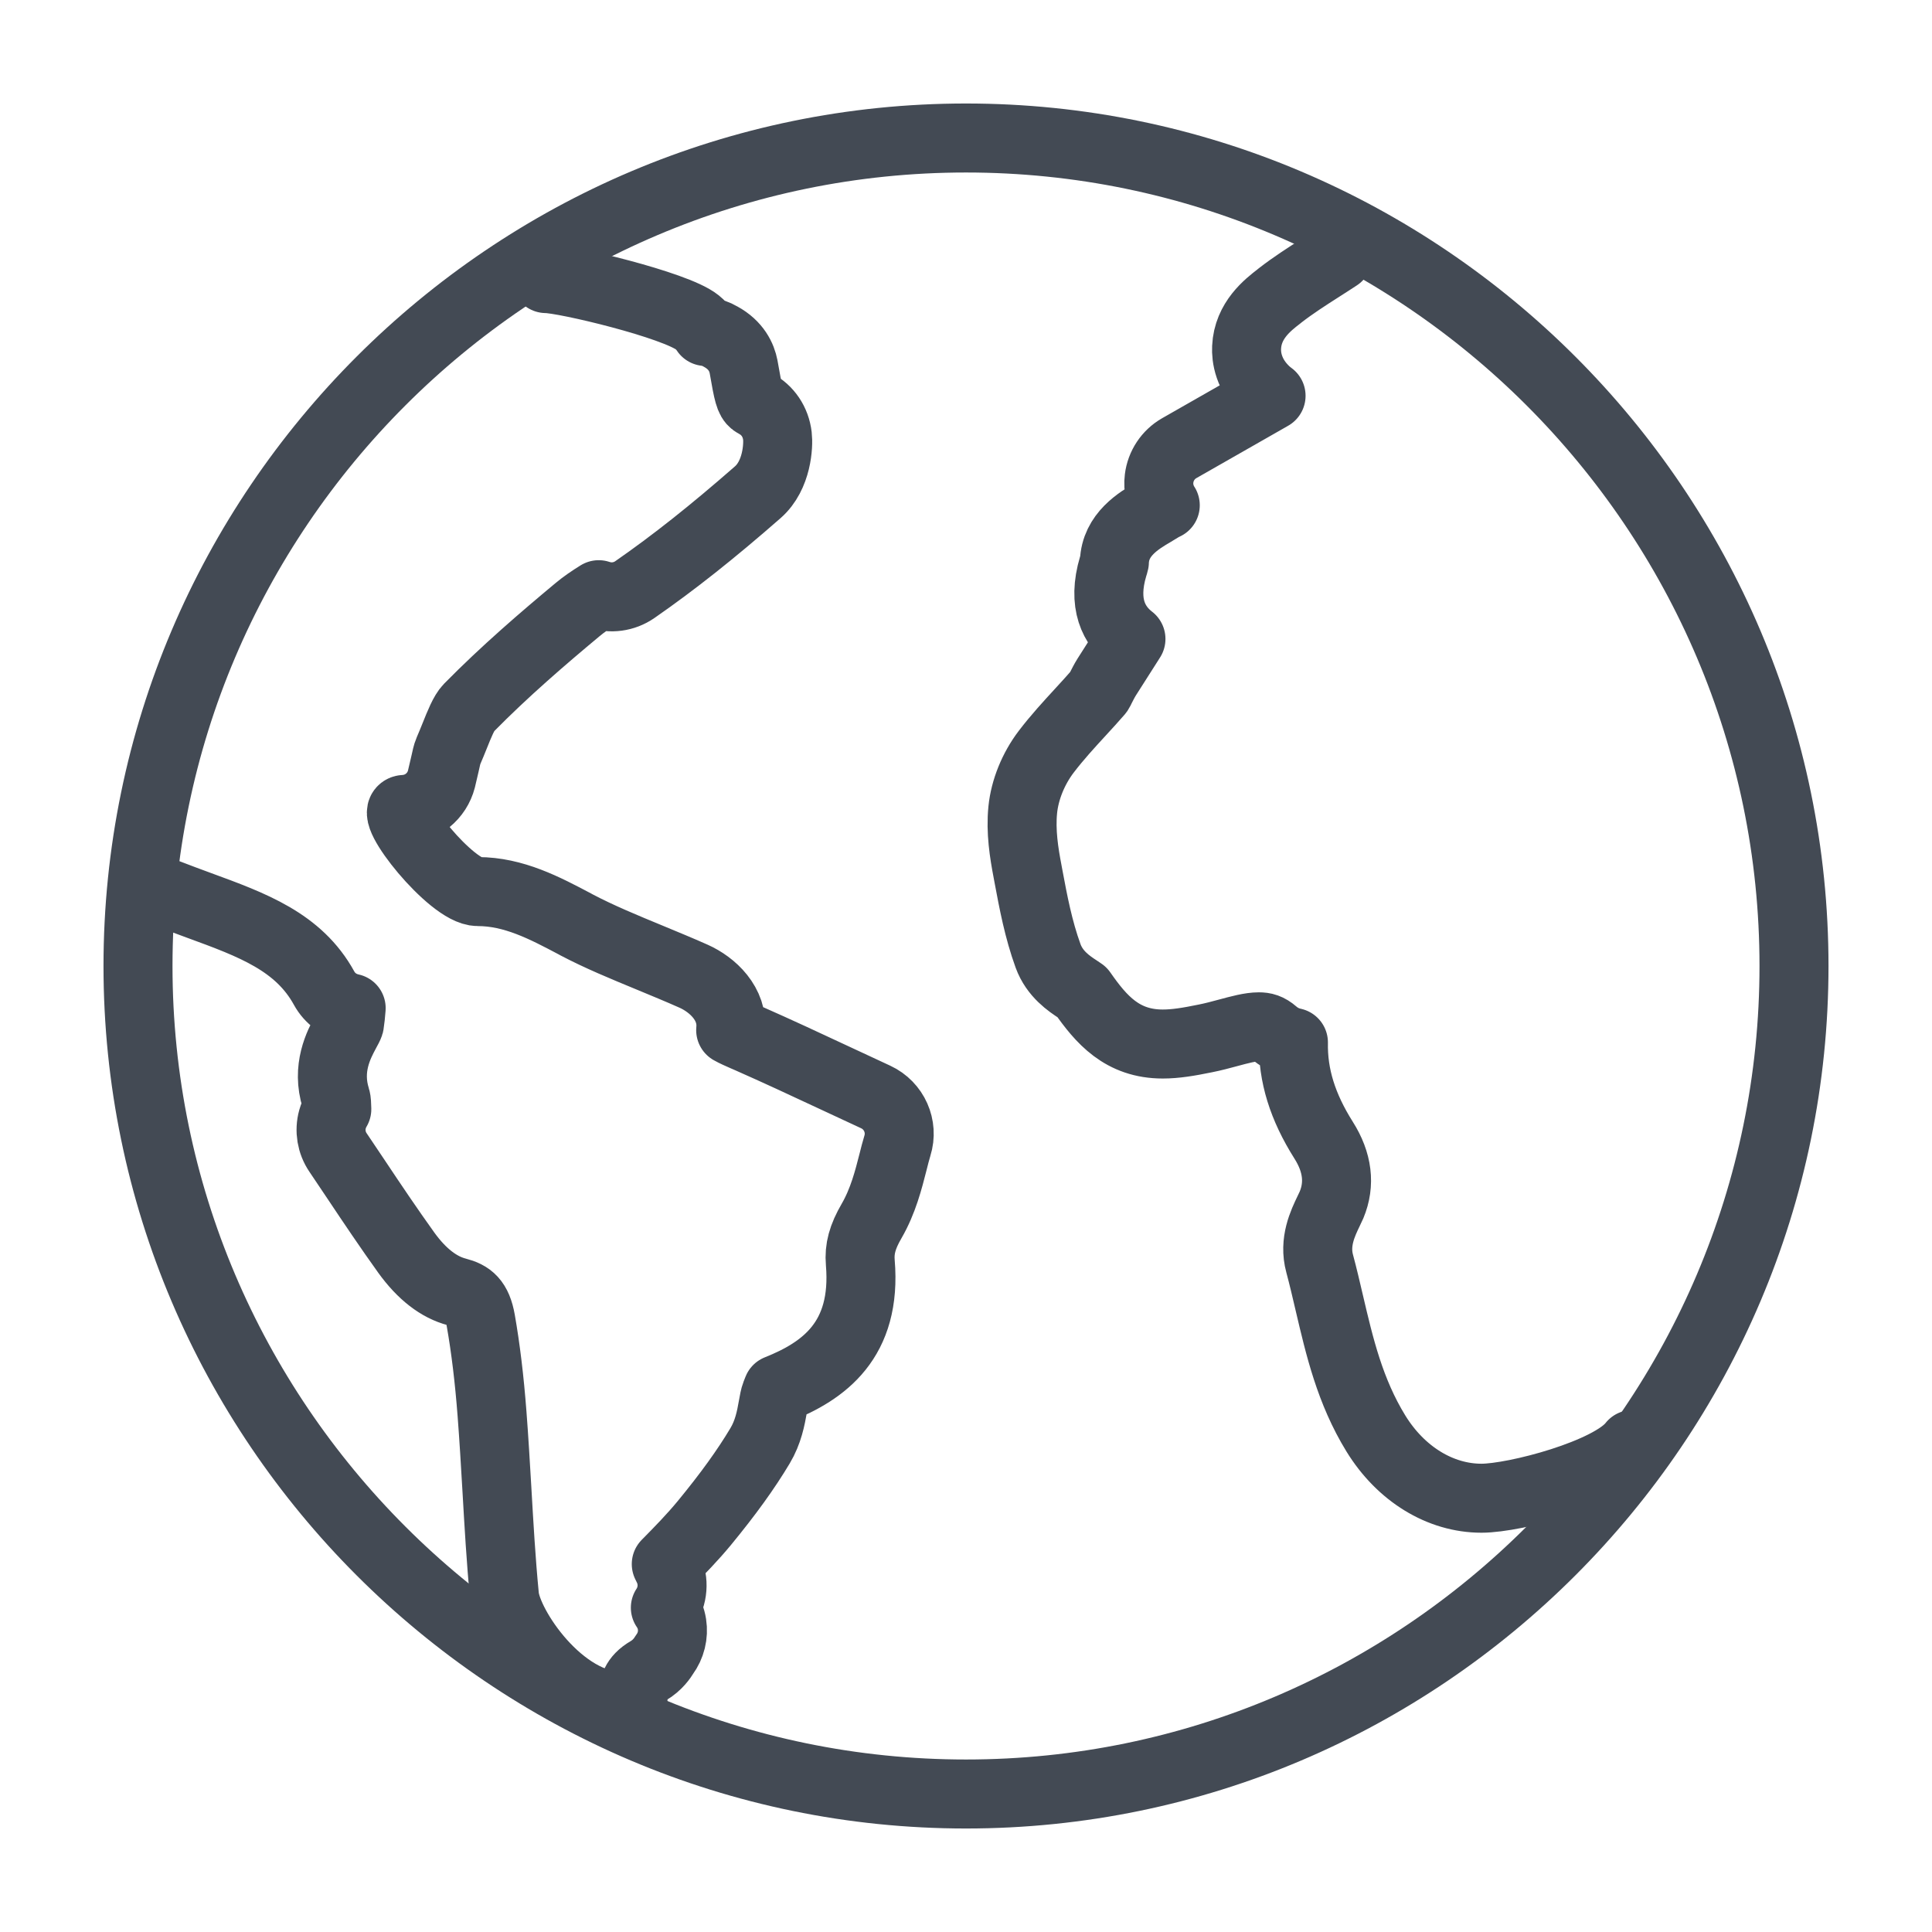 <?xml version="1.0" encoding="UTF-8"?>
<!DOCTYPE svg PUBLIC "-//W3C//DTD SVG 1.1//EN" "http://www.w3.org/Graphics/SVG/1.1/DTD/svg11.dtd">
<svg version="1.1" id="Layer_1" xmlns="http://www.w3.org/2000/svg" xmlns:xlink="http://www.w3.org/1999/xlink" x="0px" y="0px" width="21px" height="21px" viewBox="0 0 21 21" enable-background="new 0 0 21 21" xml:space="preserve">
  <g id="icon">
    <path d="M19.5,10.5c0,4.956,-4.044,9,-9,9s-9,-4.044,-9,-9s4.044,-9,9,-9S19.5,5.544,19.5,10.5z" fill="none" stroke="#434A54" stroke-width="0.75" stroke-linecap="round" stroke-miterlimit="1" stroke-linejoin="round"/>
    <path d="M17.745,15.701c-0.241,0.312,-1.276,0.584,-1.642,0.584c-0.448,0,-0.877,-0.263,-1.148,-0.704c-0.282,-0.459,-0.395,-0.945,-0.505,-1.414c-0.035,-0.15,-0.068,-0.292,-0.106,-0.433c-0.064,-0.235,0.034,-0.438,0.099,-0.573c0.011,-0.022,0.021,-0.043,0.03,-0.064c0.095,-0.227,0.066,-0.464,-0.086,-0.704c-0.229,-0.363,-0.335,-0.704,-0.328,-1.062c-0.097,-0.021,-0.166,-0.066,-0.212,-0.106c-0.061,-0.053,-0.108,-0.064,-0.164,-0.064c-0.092,0,-0.21,0.032,-0.336,0.066c-0.078,0.021,-0.159,0.043,-0.245,0.06c-0.185,0.038,-0.327,0.061,-0.463,0.061c-0.441,0,-0.669,-0.264,-0.878,-0.564c-0.012,-0.008,-0.03,-0.02,-0.043,-0.029c-0.095,-0.062,-0.254,-0.167,-0.326,-0.365c-0.105,-0.289,-0.16,-0.582,-0.213,-0.865l-0.01,-0.054c-0.038,-0.199,-0.076,-0.432,-0.052,-0.67c0.022,-0.217,0.115,-0.446,0.255,-0.63c0.119,-0.156,0.247,-0.295,0.371,-0.43c0.068,-0.074,0.135,-0.147,0.2,-0.222c0.006,-0.009,0.016,-0.029,0.023,-0.044c0.017,-0.033,0.037,-0.074,0.064,-0.117c0.087,-0.138,0.175,-0.276,0.263,-0.413c-0.182,-0.14,-0.316,-0.38,-0.193,-0.791c0.005,-0.015,0.01,-0.03,0.013,-0.045c0.01,-0.3,0.268,-0.451,0.423,-0.542c0.024,-0.014,0.046,-0.027,0.066,-0.04c0.02,-0.013,0.042,-0.025,0.064,-0.035c-0.055,-0.085,-0.08,-0.188,-0.067,-0.291c0.017,-0.138,0.098,-0.26,0.218,-0.329l0.999,-0.57c-0.018,-0.013,-0.035,-0.027,-0.052,-0.042c-0.197,-0.182,-0.219,-0.382,-0.214,-0.484c0.013,-0.294,0.233,-0.463,0.351,-0.554l0.012,-0.01c0.143,-0.111,0.287,-0.203,0.44,-0.301c0.062,-0.039,0.124,-0.08,0.189,-0.122M1.822,9.713c0.113,0.044,0.227,0.086,0.341,0.128c0.582,0.213,1.084,0.397,1.36,0.9c0.063,0.115,0.172,0.191,0.294,0.217c-0.005,0.065,-0.011,0.125,-0.019,0.175c-0.004,0.015,-0.025,0.054,-0.041,0.083c-0.074,0.138,-0.211,0.394,-0.106,0.724c0.007,0.022,0.009,0.068,0.01,0.116c-0.02,0.034,-0.036,0.071,-0.047,0.11c-0.034,0.123,-0.012,0.255,0.06,0.361c0.067,0.099,0.134,0.199,0.2,0.298c0.174,0.261,0.355,0.53,0.543,0.792c0.167,0.231,0.352,0.375,0.55,0.426c0.139,0.036,0.221,0.097,0.259,0.312c0.053,0.302,0.093,0.633,0.122,1.011c0.021,0.272,0.037,0.55,0.053,0.82c0.022,0.38,0.044,0.773,0.082,1.163c0.032,0.329,0.607,1.2,1.278,1.2c0.242,0,-0.011,-0.215,0.285,-0.388c0.104,-0.061,0.156,-0.143,0.177,-0.177c0.07,-0.095,0.099,-0.213,0.081,-0.329c-0.01,-0.065,-0.035,-0.127,-0.072,-0.18c0.083,-0.125,0.098,-0.289,0.031,-0.431l-0.021,-0.043c0.146,-0.148,0.284,-0.289,0.416,-0.449c0.258,-0.314,0.45,-0.58,0.603,-0.836c0.09,-0.15,0.118,-0.303,0.14,-0.427c0.009,-0.052,0.019,-0.106,0.031,-0.136c0.008,-0.021,0.015,-0.038,0.02,-0.051c0.5,-0.199,0.97,-0.533,0.899,-1.378c-0.013,-0.149,0.023,-0.281,0.123,-0.453c0.125,-0.216,0.184,-0.45,0.232,-0.638c0.016,-0.063,0.031,-0.124,0.048,-0.179c0.066,-0.21,-0.035,-0.437,-0.235,-0.53c-0.156,-0.072,-0.304,-0.141,-0.447,-0.208c-0.323,-0.151,-0.628,-0.293,-0.934,-0.428l-0.044,-0.019c-0.048,-0.021,-0.114,-0.05,-0.152,-0.072c0,0,0,-0.001,0,-0.001c0.029,-0.286,-0.199,-0.494,-0.403,-0.585c-0.159,-0.071,-0.321,-0.137,-0.477,-0.202c-0.281,-0.116,-0.546,-0.225,-0.797,-0.357l-0.016,-0.009c-0.327,-0.173,-0.665,-0.352,-1.056,-0.352c-0.286,0,-0.99,-0.884,-0.798,-0.893c0.192,-0.01,0.355,-0.144,0.403,-0.33c0.014,-0.057,0.026,-0.109,0.037,-0.158c0.013,-0.061,0.026,-0.118,0.038,-0.145c0.024,-0.055,0.047,-0.112,0.07,-0.169c0.049,-0.122,0.099,-0.248,0.152,-0.302c0.391,-0.398,0.817,-0.763,1.182,-1.067c0.067,-0.056,0.144,-0.109,0.231,-0.163c0.129,0.044,0.275,0.026,0.392,-0.055c0.421,-0.292,0.846,-0.629,1.337,-1.059c0.211,-0.185,0.225,-0.511,0.213,-0.611c-0.018,-0.154,-0.105,-0.282,-0.237,-0.352c-0.053,-0.028,-0.072,-0.066,-0.112,-0.297c-0.006,-0.035,-0.012,-0.07,-0.019,-0.105c-0.019,-0.098,-0.078,-0.233,-0.249,-0.326c-0.051,-0.03,-0.106,-0.049,-0.164,-0.056c-0.024,-0.037,-0.055,-0.071,-0.091,-0.1c-0.233,-0.188,-1.438,-0.475,-1.644,-0.475" fill="none" stroke="#434A54" stroke-width="0.75" stroke-linecap="round" stroke-miterlimit="1" stroke-linejoin="round"/>
  </g>
</svg>
